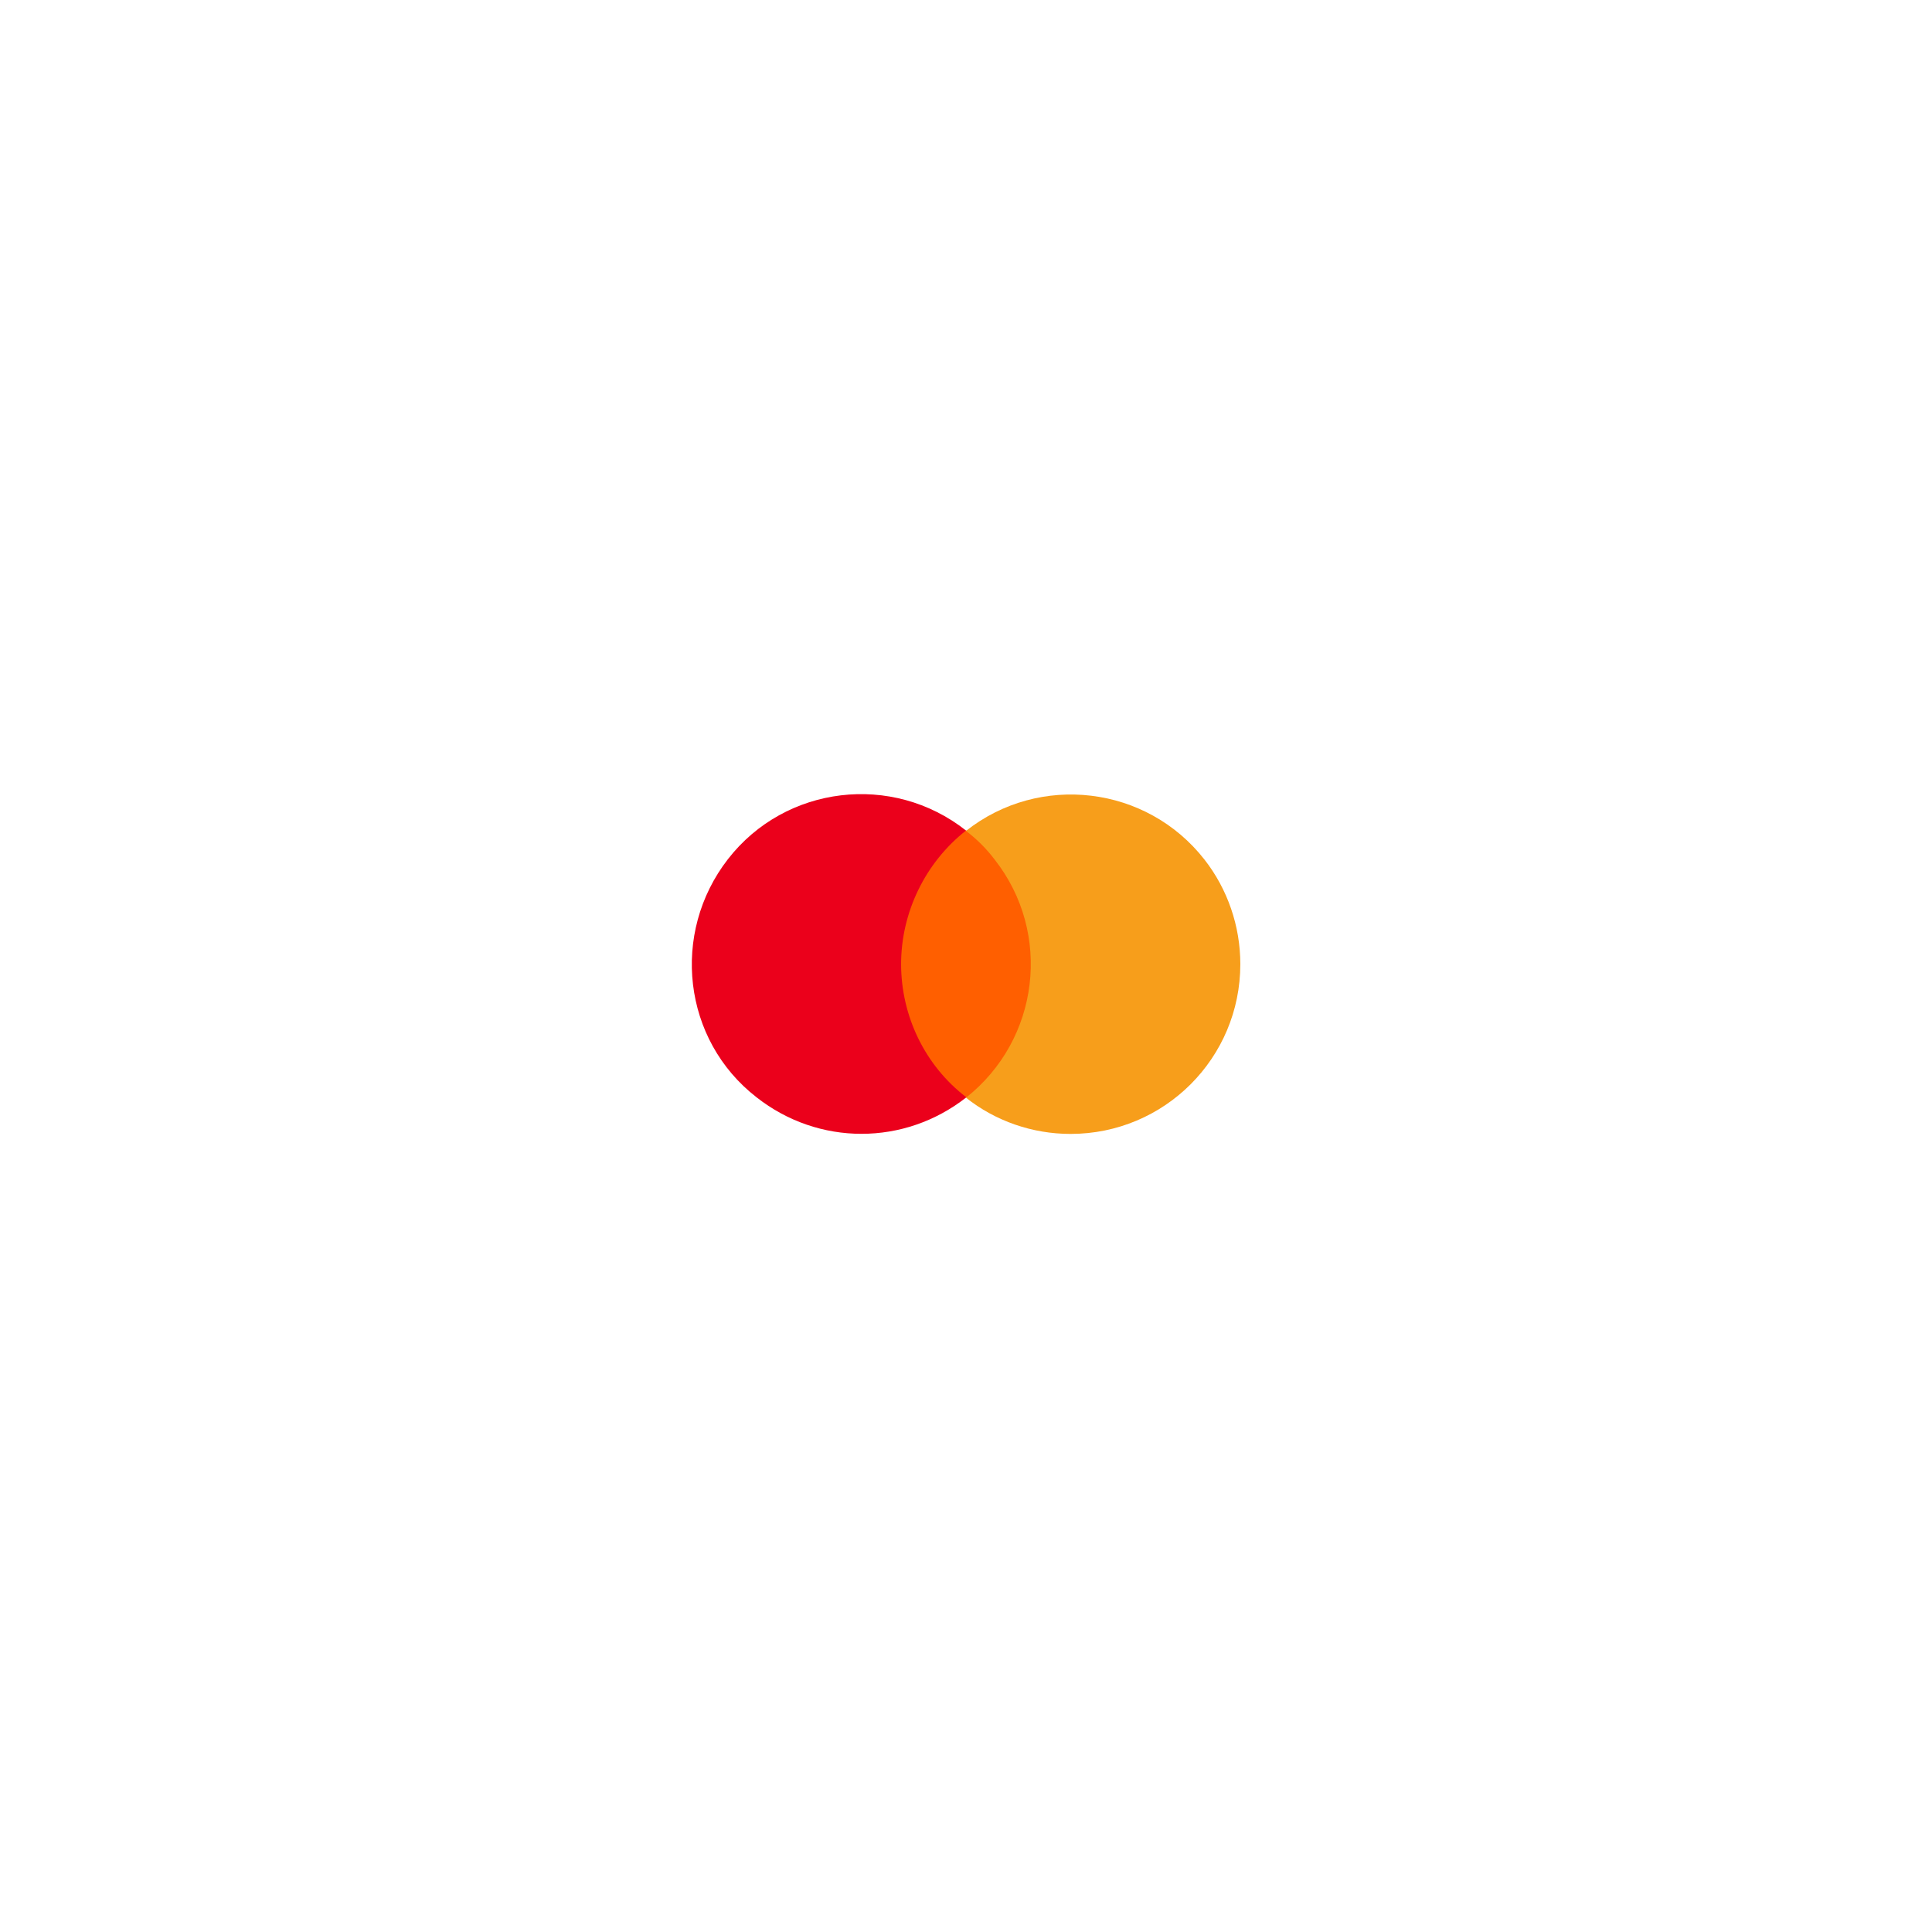 <?xml version="1.0" encoding="utf-8"?>
<!-- Generator: Adobe Illustrator 24.1.2, SVG Export Plug-In . SVG Version: 6.00 Build 0)  -->
<svg version="1.1" id="Layer_1" xmlns="http://www.w3.org/2000/svg" xmlns:xlink="http://www.w3.org/1999/xlink" x="0px" y="0px"
	 viewBox="0 0 512 512" style="enable-background:new 0 0 512 512;" xml:space="preserve">
<style type="text/css">
	.st0{display:none;fill:#034EA1;}
	.st1{display:none;}
	.st2{display:inline;}
	.st3{clip-path:url(#SVGID_2_);}
	.st4{fill:url(#path10283_1_);}
	.st5{opacity:0;}
	.st6{fill:#FFFFFF;}
	.st7{fill:#FF5F00;}
	.st8{fill:#EB001B;}
	.st9{fill:#F79E1B;}
</style>
<path class="st0" d="M196.2,210.7l-24.4,61.8l-10-52.6c-0.8-5.3-5.4-9.2-10.8-9.2h-40l-0.5,2.6c8.3,1.8,17.6,4.7,23.2,7.7
	c3.5,2,4.5,3.5,5.6,8l18.7,72.5h24.9l38.2-90.8H196.2z M231,210.7l-19.4,90.9h23.5l19.5-90.9L231,210.7z M285.4,235.9
	c0.1-3.3,3.1-6.8,10-7.6c8-0.8,16,0.7,23.2,4.1l4.2-19.3c-7.2-2.6-14.7-4.1-22.2-4.1c-23.2,0-39.5,12.4-39.6,30.1
	c-0.1,13.1,11.7,20.3,20.6,24.8c9.2,4.5,12.3,7.3,12.2,11.3c-0.1,6-7.3,8.8-14,8.9c-11.8,0.3-18.7-3.1-24.1-5.8l-4.3,19.9
	c5.5,2.5,15.6,4.7,26.1,4.9c24.7,0,40.9-12.2,40.9-31.1C318.4,247.9,285.2,246.6,285.4,235.9L285.4,235.9z M382.5,210.7h-20.1
	c-4.4,0-8.4,2.6-10,6.7l-35.3,84.2h24.7l5-13.5H377l2.8,13.5h21.8L382.5,210.7L382.5,210.7z M353.5,269.3l12.4-34.1l7.1,34.1H353.5z
	"/>
<g id="layer1" transform="translate(-333.702,-536.424)" class="st1">
	<g id="g10267" transform="matrix(4.985,0,0,-4.985,-1470.119,1039.626)" class="st2">
		<g>
			<g>
				<defs>
					<path id="SVGID_1_" d="M414.2,52.8c0-2.5,2.2-3.9,3.9-4.7c1.7-0.8,2.3-1.4,2.3-2.1c0-1.2-1.4-1.7-2.7-1.7
						c-2.2,0-3.5,0.6-4.6,1.1l-0.8-3.8c1-0.5,3-0.9,5-0.9c4.7,0,7.8,2.3,7.8,5.9c0,4.6-6.3,4.8-6.3,6.8c0,0.6,0.6,1.3,1.9,1.4
						c0.6,0.1,2.4,0.1,4.4-0.8l0.8,3.7c-1.1,0.4-2.5,0.8-4.2,0.8C417.3,58.5,414.2,56.2,414.2,52.8 M433.4,58.2
						c-0.9,0-1.6-0.5-1.9-1.3l-6.7-16h4.7l0.9,2.6h5.7l0.5-2.6h4.1l-3.6,17.3H433.4 M434.1,53.5l1.4-6.5h-3.7L434.1,53.5
						 M408.5,58.2l-3.7-17.3h4.5l3.7,17.3H408.5 M401.9,58.2l-4.6-11.8l-1.9,10c-0.2,1.1-1.1,1.8-2.1,1.8h-7.6l-0.1-0.5
						c1.6-0.3,3.3-0.9,4.4-1.5c0.7-0.4,0.8-0.7,1.1-1.5l3.6-13.8h4.7l7.2,17.3H401.9"/>
				</defs>
				<clipPath id="SVGID_2_">
					<use xlink:href="#SVGID_1_"  style="overflow:visible;"/>
				</clipPath>
				<g id="g10269" class="st3">
					<g id="g10275" transform="translate(351.611,96.896)">
						
							<linearGradient id="path10283_1_" gradientUnits="userSpaceOnUse" x1="46.653" y1="-87.81" x2="47.206" y2="-87.81" gradientTransform="matrix(2092.112 770.478 770.478 -2092.112 -29908.941 -219709.453)">
							<stop  offset="0" style="stop-color:#222357"/>
							<stop  offset="1" style="stop-color:#254AA5"/>
						</linearGradient>
						<path id="path10283" class="st4" d="M28.2-40.5l54.5,20.1L95-54.1L40.6-74.2"/>
					</g>
				</g>
			</g>
		</g>
	</g>
</g>
<g class="st5">
	<rect x="188" y="210.6" class="st6" width="136.1" height="90"/>
</g>
<rect x="234.4" y="220.1" class="st7" width="43.4" height="70.7"/>
<path class="st8" d="M238.8,255.5c0-13.7,6.4-26.9,17.2-35.4c-19.5-15.4-47.9-12-63.1,7.6c-15.2,19.6-12,47.9,7.6,63.1
	c16.4,12.9,39.2,12.9,55.6,0C245.1,282.4,238.8,269.2,238.8,255.5z"/>
<path class="st9" d="M312.8,278.6v-1.2h0.5v-0.2H312v0.2h0.5v1.2H312.8z M315.1,278.6v-1.4h-0.4l-0.4,1l-0.4-1h-0.4v1.4h0.3v-1.1
	l0.4,0.9h0.3l0.4-0.9v1.1H315.1z"/>
<path class="st9" d="M328.7,255.5c0,24.9-20.1,45-45,45c-10.1,0-19.9-3.4-27.7-9.6c19.5-15.4,22.9-43.6,7.6-63.1
	c-2.2-2.9-4.7-5.4-7.6-7.6c19.5-15.4,47.9-12,63.2,7.6C325.3,235.6,328.7,245.4,328.7,255.5L328.7,255.5z"/>
</svg>
